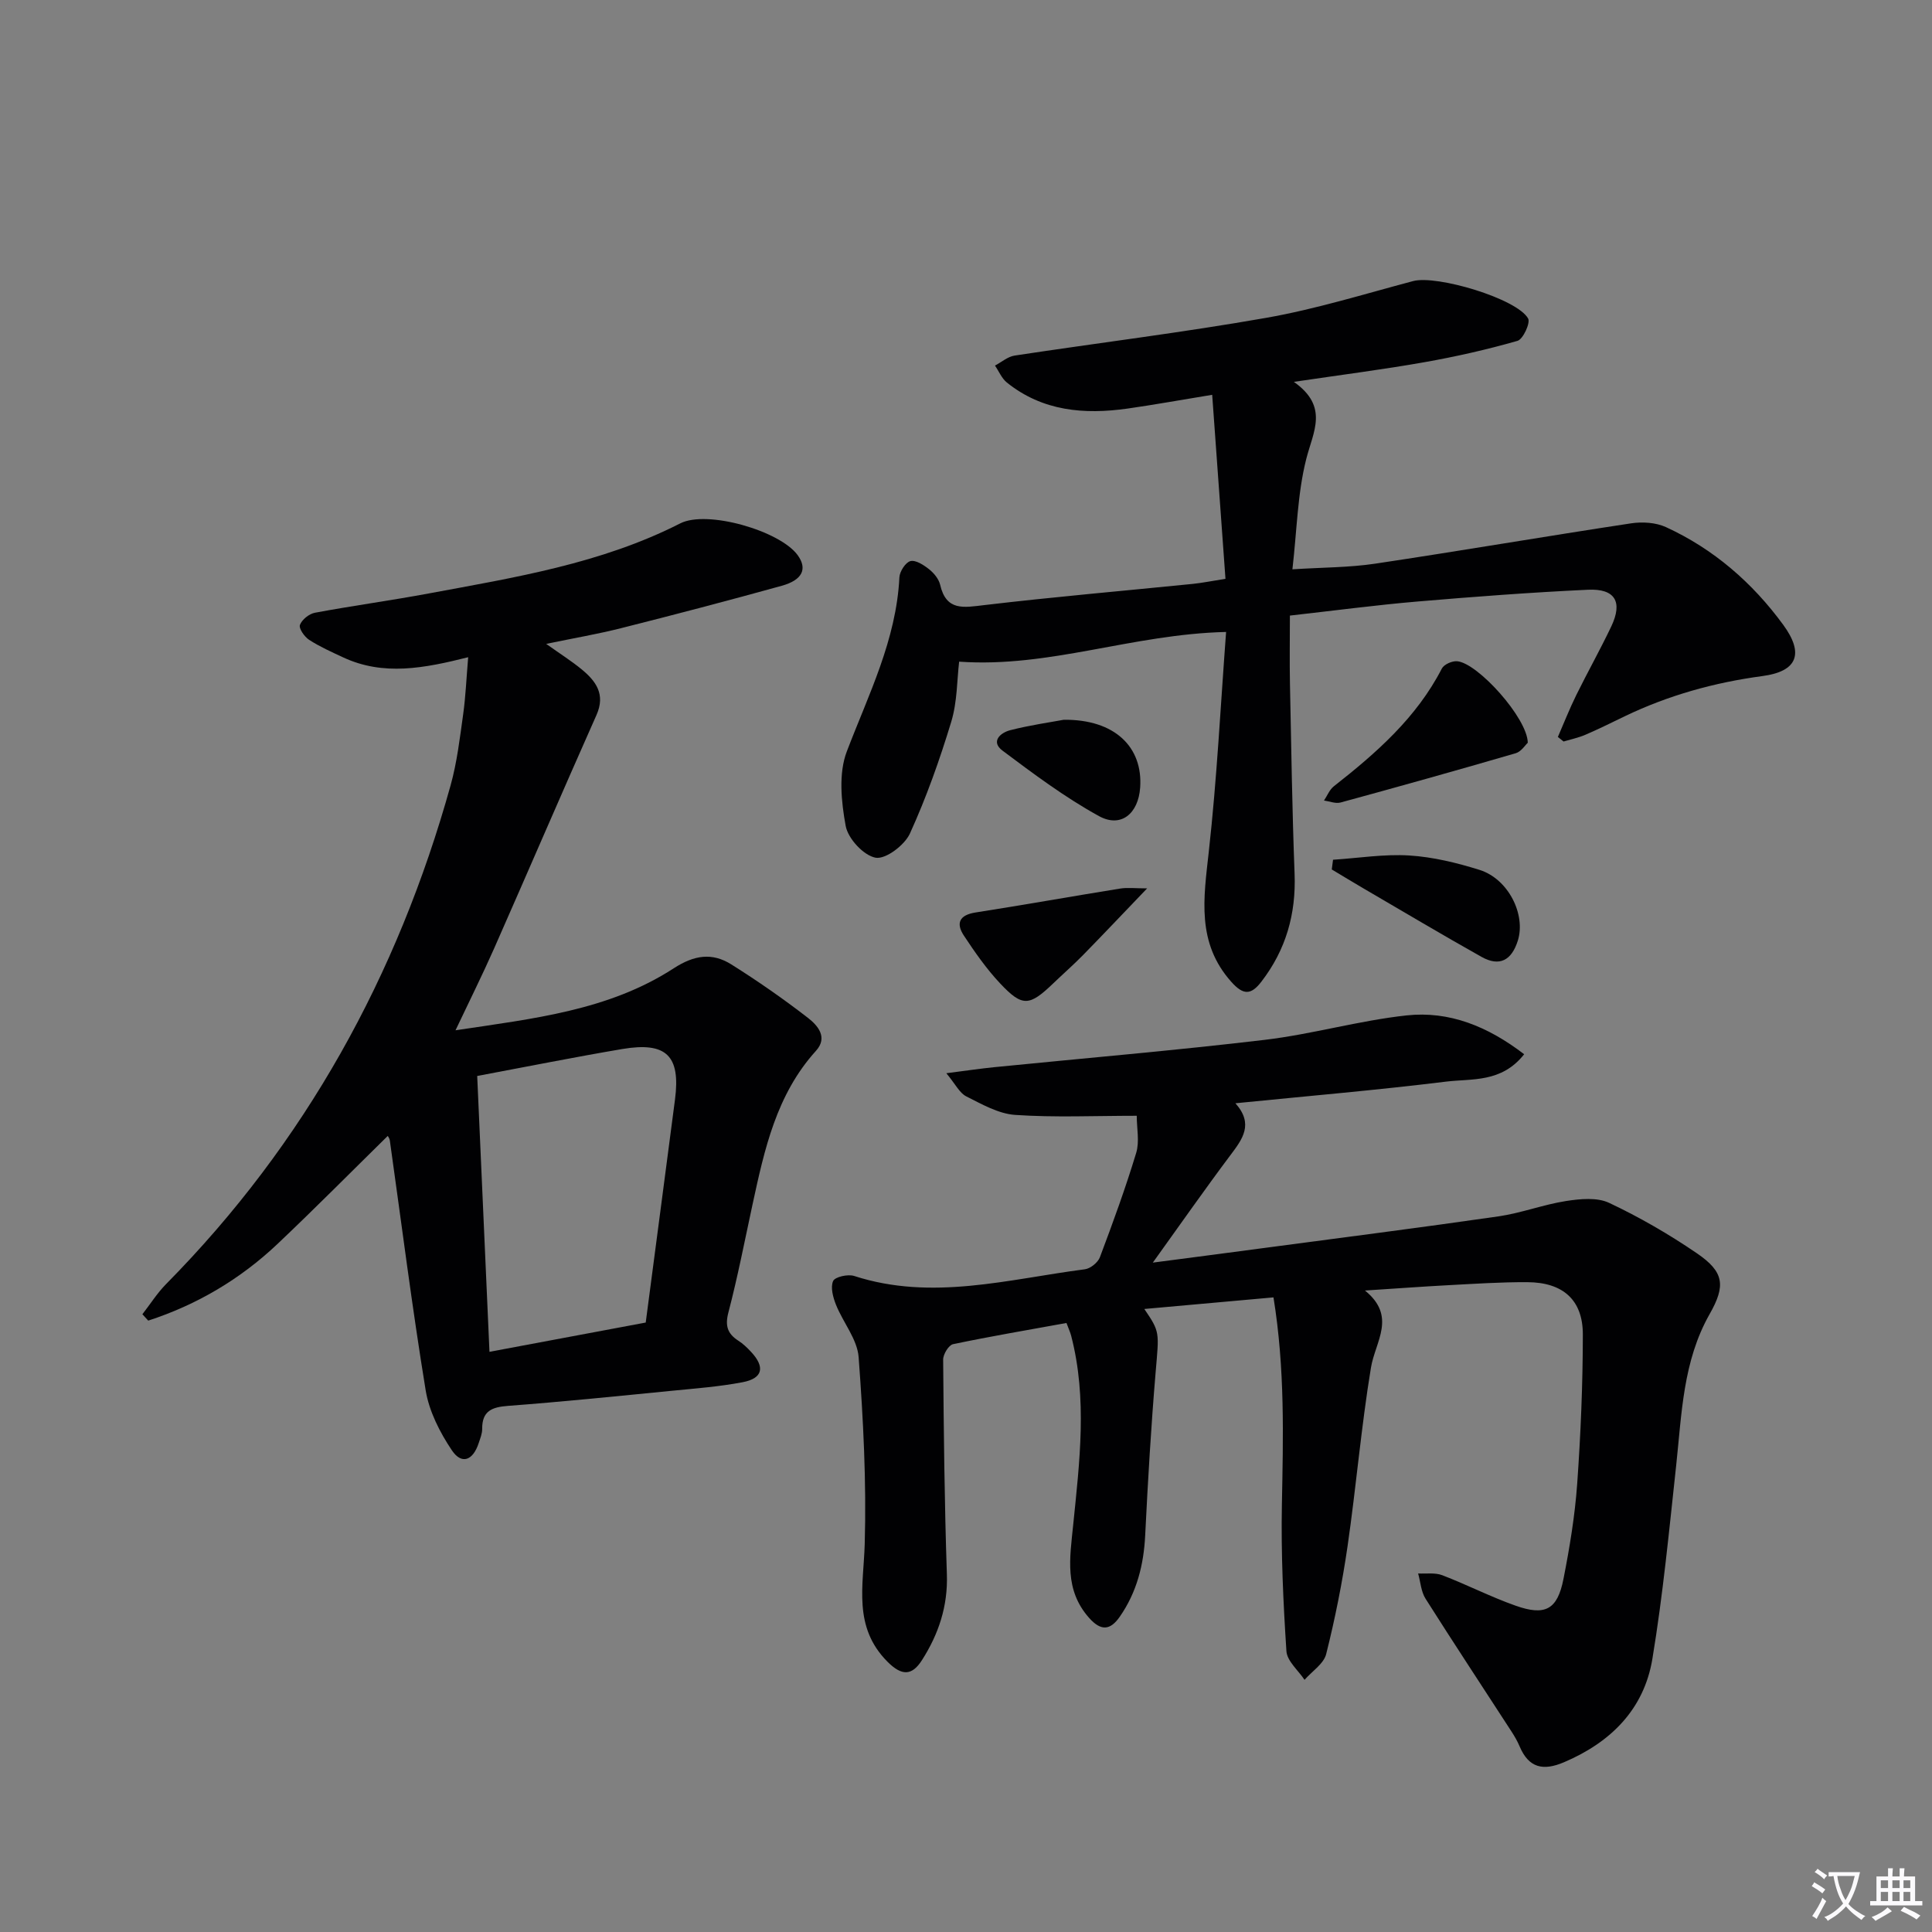 <svg enable-background="new 0 0 400 400" viewBox="0 0 400 400" xmlns="http://www.w3.org/2000/svg"><rect x="0" y="0" width="400" height="400" fill="#808080" stroke="none"/><path d="m377.9 391.2c-.2.3-.4.5-.6.8-.7-.6-1.4-1-2.2-1.5.2-.3.4-.5.5-.8.6.4 1.4.8 2.3 1.5zm-1.8 6.1c-.2-.2-.5-.4-.9-.6.4-.6.8-1.2 1.2-1.9s.7-1.3.9-1.9c.3.3.5.5.8.7-.7 1.3-1.4 2.6-2 3.7zm2.2-9c-.3.3-.5.5-.6.8-.6-.6-1.3-1.1-2-1.5.3-.3.5-.5.6-.7.6.5 1.3.9 2 1.4zm.3.2v-.9h2 4.5c-.3 1.3-.6 2.5-1 3.6s-.9 2.1-1.4 3c.4.5 1 1 1.6 1.4s1.2.8 1.9 1.1c-.3.2-.5.4-.8.8-.4-.3-1-.7-1.6-1.2s-1.2-1.1-1.6-1.6c-.5.6-1.1 1.1-1.7 1.6s-1.4.9-2.1 1.4c-.1-.3-.3-.5-.7-.8.6-.2 1.2-.5 1.9-1s1.4-1.1 2-1.8c-.5-.8-.9-1.6-1.2-2.5s-.6-2-.8-3.2c-.4.1-.7.1-1 .1zm2.5 2.7c.3 1 .7 1.7 1 2.2.3-.5.6-1.1 1-2s.6-1.9.9-3h-3.2-.4c.1.9.3 1.8.7 2.8z" fill="#fbfafc"/><path d="m396.5 388.5v1.5 3.6h1.5v.9c-.4 0-1 0-1.7 0h-7.9c-.5 0-.9 0-1.2 0v-.9h1.3v-3.5c0-.7 0-1.2 0-1.6h2.4c0-.8 0-1.4 0-1.7h1c0 .3-.1.8-.1 1.7h1.5c0-.8 0-1.4 0-1.7h1c0 .3-.1.9-.1 1.7zm-8.2 9.2c-.2-.3-.5-.5-.8-.8.8-.3 1.4-.6 1.9-.9s1-.7 1.4-1.1c.3.3.6.5.9.8-1.6 1-2.8 1.6-3.4 2zm2.6-6.8v-1.6h-1.5v1.6zm0 2.7v-1.9h-1.5v1.9zm2.4-2.7v-1.6h-1.5v1.6zm0 2.7v-1.9h-1.5v1.9zm.2 2 .7-.8c.4.2.9.5 1.6.8s1.3.7 1.8 1c-.3.3-.5.5-.8.8-.4-.3-1.5-1-3.3-1.8zm2-4.7v-1.6h-1.4v1.6zm0 2.7v-1.9h-1.4v1.9z" fill="#fbfafc"/><g fill="#010103"><path d="m315.56 218.27c-4.7 5.96-10.84 5.01-16.18 5.67-14.29 1.76-28.64 2.98-43.6 4.48 3.84 4.31 1.47 7.41-1.04 10.75-5.17 6.89-10.11 13.96-16.06 22.24 8.49-1.11 15.58-2.03 22.67-2.98 16.29-2.17 32.6-4.24 48.86-6.59 4.73-.68 9.29-2.44 14.01-3.18 2.92-.45 6.43-.8 8.93.38 6.29 2.96 12.38 6.49 18.13 10.41 5.7 3.88 6.04 6.71 2.68 12.62-5.54 9.76-5.77 20.64-6.93 31.37-1.45 13.36-2.73 26.76-4.92 40-1.73 10.43-8.57 17.26-18.27 21.4-4.33 1.85-7.32 1.22-9.22-3.27-.45-1.07-1.04-2.09-1.67-3.06-5.94-9.17-11.97-18.29-17.81-27.52-.93-1.47-1.04-3.46-1.53-5.22 1.67.09 3.5-.21 4.99.36 5.12 1.96 10.03 4.49 15.19 6.31 6.16 2.18 8.66.8 9.91-5.54 1.28-6.5 2.37-13.09 2.84-19.69.73-10.28 1.16-20.6 1.17-30.91.01-7.17-4.12-10.81-11.5-10.84-5.48-.03-10.96.34-16.44.63-5.3.28-10.6.68-17.17 1.1 6.62 5.37 2.14 10.53 1.24 15.97-2.02 12.25-3.06 24.66-4.84 36.95-1.09 7.51-2.58 14.99-4.43 22.35-.51 2.02-2.94 3.57-4.48 5.33-1.31-1.97-3.61-3.88-3.75-5.93-.66-10.08-1.13-20.2-.94-30.29.27-14.09.66-28.14-1.74-42.96-9.14.82-17.84 1.6-26.74 2.4 3.29 4.82 3.04 4.79 2.35 13-.95 11.26-1.61 22.55-2.17 33.84-.3 6.14-1.74 11.81-5.26 16.87-1.98 2.85-3.9 3.01-6.35.25-5.16-5.81-3.99-12.4-3.3-19.24 1.32-13.03 2.96-26.14-.41-39.15-.2-.78-.55-1.51-.98-2.67-7.91 1.44-15.73 2.76-23.49 4.39-.89.19-2.05 2.09-2.04 3.19.12 14.81.27 29.62.77 44.42.23 6.64-1.72 12.44-5.18 17.84-2.06 3.21-4.15 3.27-7.12.29-7.19-7.23-4.96-15.7-4.71-24.36.37-12.88-.3-25.83-1.26-38.7-.28-3.71-3.22-7.17-4.69-10.85-.61-1.53-1.17-3.6-.59-4.91.38-.86 3.06-1.46 4.34-1.05 16.11 5.23 31.92.67 47.78-1.38 1.15-.15 2.7-1.4 3.11-2.49 2.69-7.14 5.31-14.32 7.52-21.62.71-2.34.11-5.08.11-7.67-8.78 0-17.01.38-25.18-.18-3.46-.24-6.9-2.22-10.12-3.84-1.39-.7-2.22-2.5-4.12-4.79 4.15-.53 7.02-.96 9.91-1.25 18.67-1.87 37.37-3.45 56-5.66 9.85-1.17 19.52-3.99 29.37-5.06 8.84-.96 16.82 2.26 24.35 8.04z"/><path d="m94.31 213.31c16.08-2.42 31.69-4.08 45.17-12.83 4.26-2.76 7.96-3.3 11.93-.81 5.46 3.43 10.78 7.13 15.88 11.08 1.97 1.53 4.19 4 1.65 6.81-8.21 9.06-10.67 20.43-13.14 31.83-1.61 7.45-3.06 14.95-4.99 22.33-.73 2.78-.19 4.41 2.06 5.86.97.62 1.83 1.45 2.62 2.3 2.95 3.15 2.46 5.49-1.72 6.29-4.88.93-9.86 1.3-14.82 1.79-11.25 1.11-22.49 2.26-33.76 3.11-3.35.25-5.39 1.05-5.36 4.77.01.97-.4 1.95-.71 2.9-1.18 3.65-3.53 4.56-5.56 1.54-2.49-3.71-4.72-8.08-5.43-12.43-2.81-17.19-4.99-34.48-7.42-51.73-.06-.45-.4-.87-.43-.94-7.58 7.45-15.08 15.03-22.81 22.35-7.74 7.33-16.73 12.62-26.78 15.89-.4-.44-.81-.88-1.21-1.32 1.63-2.09 3.06-4.37 4.91-6.25 28.82-29.19 47.94-63.91 58.9-103.25 1.33-4.77 1.91-9.76 2.6-14.68.52-3.73.67-7.5 1.04-11.85-9.09 2.29-17.54 3.92-25.87.04-2.4-1.12-4.85-2.21-7.06-3.64-.97-.63-2.17-2.36-1.9-3.09.41-1.1 1.9-2.3 3.11-2.52 7.82-1.46 15.72-2.53 23.55-3.99 17.78-3.31 35.68-6.16 52.08-14.51 5.55-2.83 20.64 1.53 24.31 6.58 2.04 2.81 1.03 5.14-3.3 6.34-11.03 3.06-22.1 5.96-33.2 8.76-4.8 1.22-9.7 2.05-15.57 3.27 2.91 2.07 5.22 3.53 7.32 5.25 2.98 2.45 5.01 5.18 3.09 9.49-7.15 16.07-14.09 32.23-21.19 48.32-2.42 5.47-5.08 10.8-7.99 16.94zm4.49 9.46c.83 18.77 1.67 37.62 2.54 57.11 11.18-2.1 21.84-4.09 32.35-6.06 2.08-15.87 4.09-31.02 6.06-46.17 1.18-9.07-1.77-12-10.92-10.46-9.8 1.66-19.53 3.61-30.03 5.58z"/><path d="m253.85 130.84c-19.47.46-36.58 7.47-55.27 6.15-.45 3.77-.38 8.3-1.63 12.43-2.39 7.88-5.16 15.69-8.57 23.17-1.1 2.4-5.02 5.36-7.09 4.99-2.48-.45-5.72-3.95-6.2-6.58-.92-5.02-1.51-10.88.24-15.44 4.5-11.79 10.24-23.07 10.88-36.03.06-1.22 1.28-3.11 2.29-3.36 1.1-.27 2.75.81 3.85 1.68 1 .79 2.01 2.01 2.29 3.2 1.27 5.52 4.87 4.73 9.14 4.23 14.36-1.7 28.77-2.94 43.16-4.39 1.94-.2 3.86-.59 6.78-1.05-.91-12.64-1.8-24.96-2.75-38.1-6.85 1.12-12.17 2.09-17.52 2.85-8.98 1.27-17.6.55-25-5.4-1.06-.86-1.64-2.32-2.45-3.5 1.35-.71 2.63-1.85 4.05-2.07 17.39-2.64 34.87-4.78 52.19-7.83 10.25-1.81 20.27-4.93 30.35-7.6 4.88-1.29 21.46 3.62 23.79 7.75.51.91-1.05 4.3-2.2 4.63-6.35 1.82-12.82 3.28-19.33 4.43-8.47 1.5-17.01 2.58-26.97 4.06 7.31 5.16 3.99 10.31 2.56 15.99-1.81 7.14-1.92 14.7-2.86 22.82 6.31-.4 11.75-.37 17.07-1.16 17.71-2.65 35.36-5.68 53.06-8.36 2.33-.35 5.1-.18 7.2.78 9.87 4.53 17.9 11.5 24.28 20.22 4.36 5.95 2.98 9.65-4.28 10.62-9.99 1.34-19.48 3.98-28.53 8.33-2.7 1.3-5.38 2.64-8.13 3.82-1.44.62-3.01.95-4.53 1.4-.39-.31-.78-.63-1.18-.94 1.26-2.9 2.42-5.85 3.82-8.69 2.35-4.77 4.96-9.4 7.24-14.2 2.41-5.08.8-7.86-4.84-7.59-11.78.55-23.56 1.44-35.31 2.44-8.58.73-17.12 1.87-26.39 2.91 0 4.8-.08 9.42.01 14.03.27 13.14.46 26.29.96 39.42.32 8.33-1.79 15.74-6.87 22.34-2.15 2.8-3.75 2.84-6.25.02-7.21-8.1-5.71-17.28-4.65-26.86 1.69-15.13 2.45-30.38 3.59-45.56z"/><path d="m316.31 153.78c-.52.47-1.36 1.84-2.5 2.17-12.05 3.51-24.15 6.9-36.26 10.2-1.03.28-2.28-.25-3.43-.41.67-.99 1.14-2.24 2.03-2.94 8.8-6.91 17.13-14.2 22.37-24.39.44-.85 2.11-1.59 3.14-1.51 4.26.32 14.59 11.78 14.65 16.88z"/><path d="m275.99 178c5.28-.34 10.59-1.21 15.82-.88 4.89.31 9.81 1.51 14.51 2.98 5.99 1.88 9.62 9.27 7.93 14.65-1.29 4.09-3.79 5.45-7.52 3.36-8.23-4.62-16.33-9.45-24.48-14.2-2.19-1.28-4.35-2.6-6.52-3.9.08-.67.17-1.34.26-2.01z"/><path d="m237.5 183.93c-5.04 5.26-9.11 9.56-13.25 13.79-1.98 2.02-4.12 3.89-6.16 5.85-4.98 4.78-6.4 4.95-11.03.03-2.83-3.01-5.23-6.46-7.51-9.91-1.68-2.56-.91-4.25 2.42-4.77 9.99-1.56 19.94-3.34 29.93-4.95 1.53-.25 3.12-.04 5.6-.04z"/><path d="m220.24 149.02c10.56-.11 16.4 5.65 15.82 14.02-.37 5.4-3.96 8.43-8.52 5.93-7.03-3.86-13.53-8.73-19.97-13.55-2.54-1.9-.42-3.73 1.58-4.24 4.15-1.06 8.42-1.66 11.09-2.16z"/></g></svg>